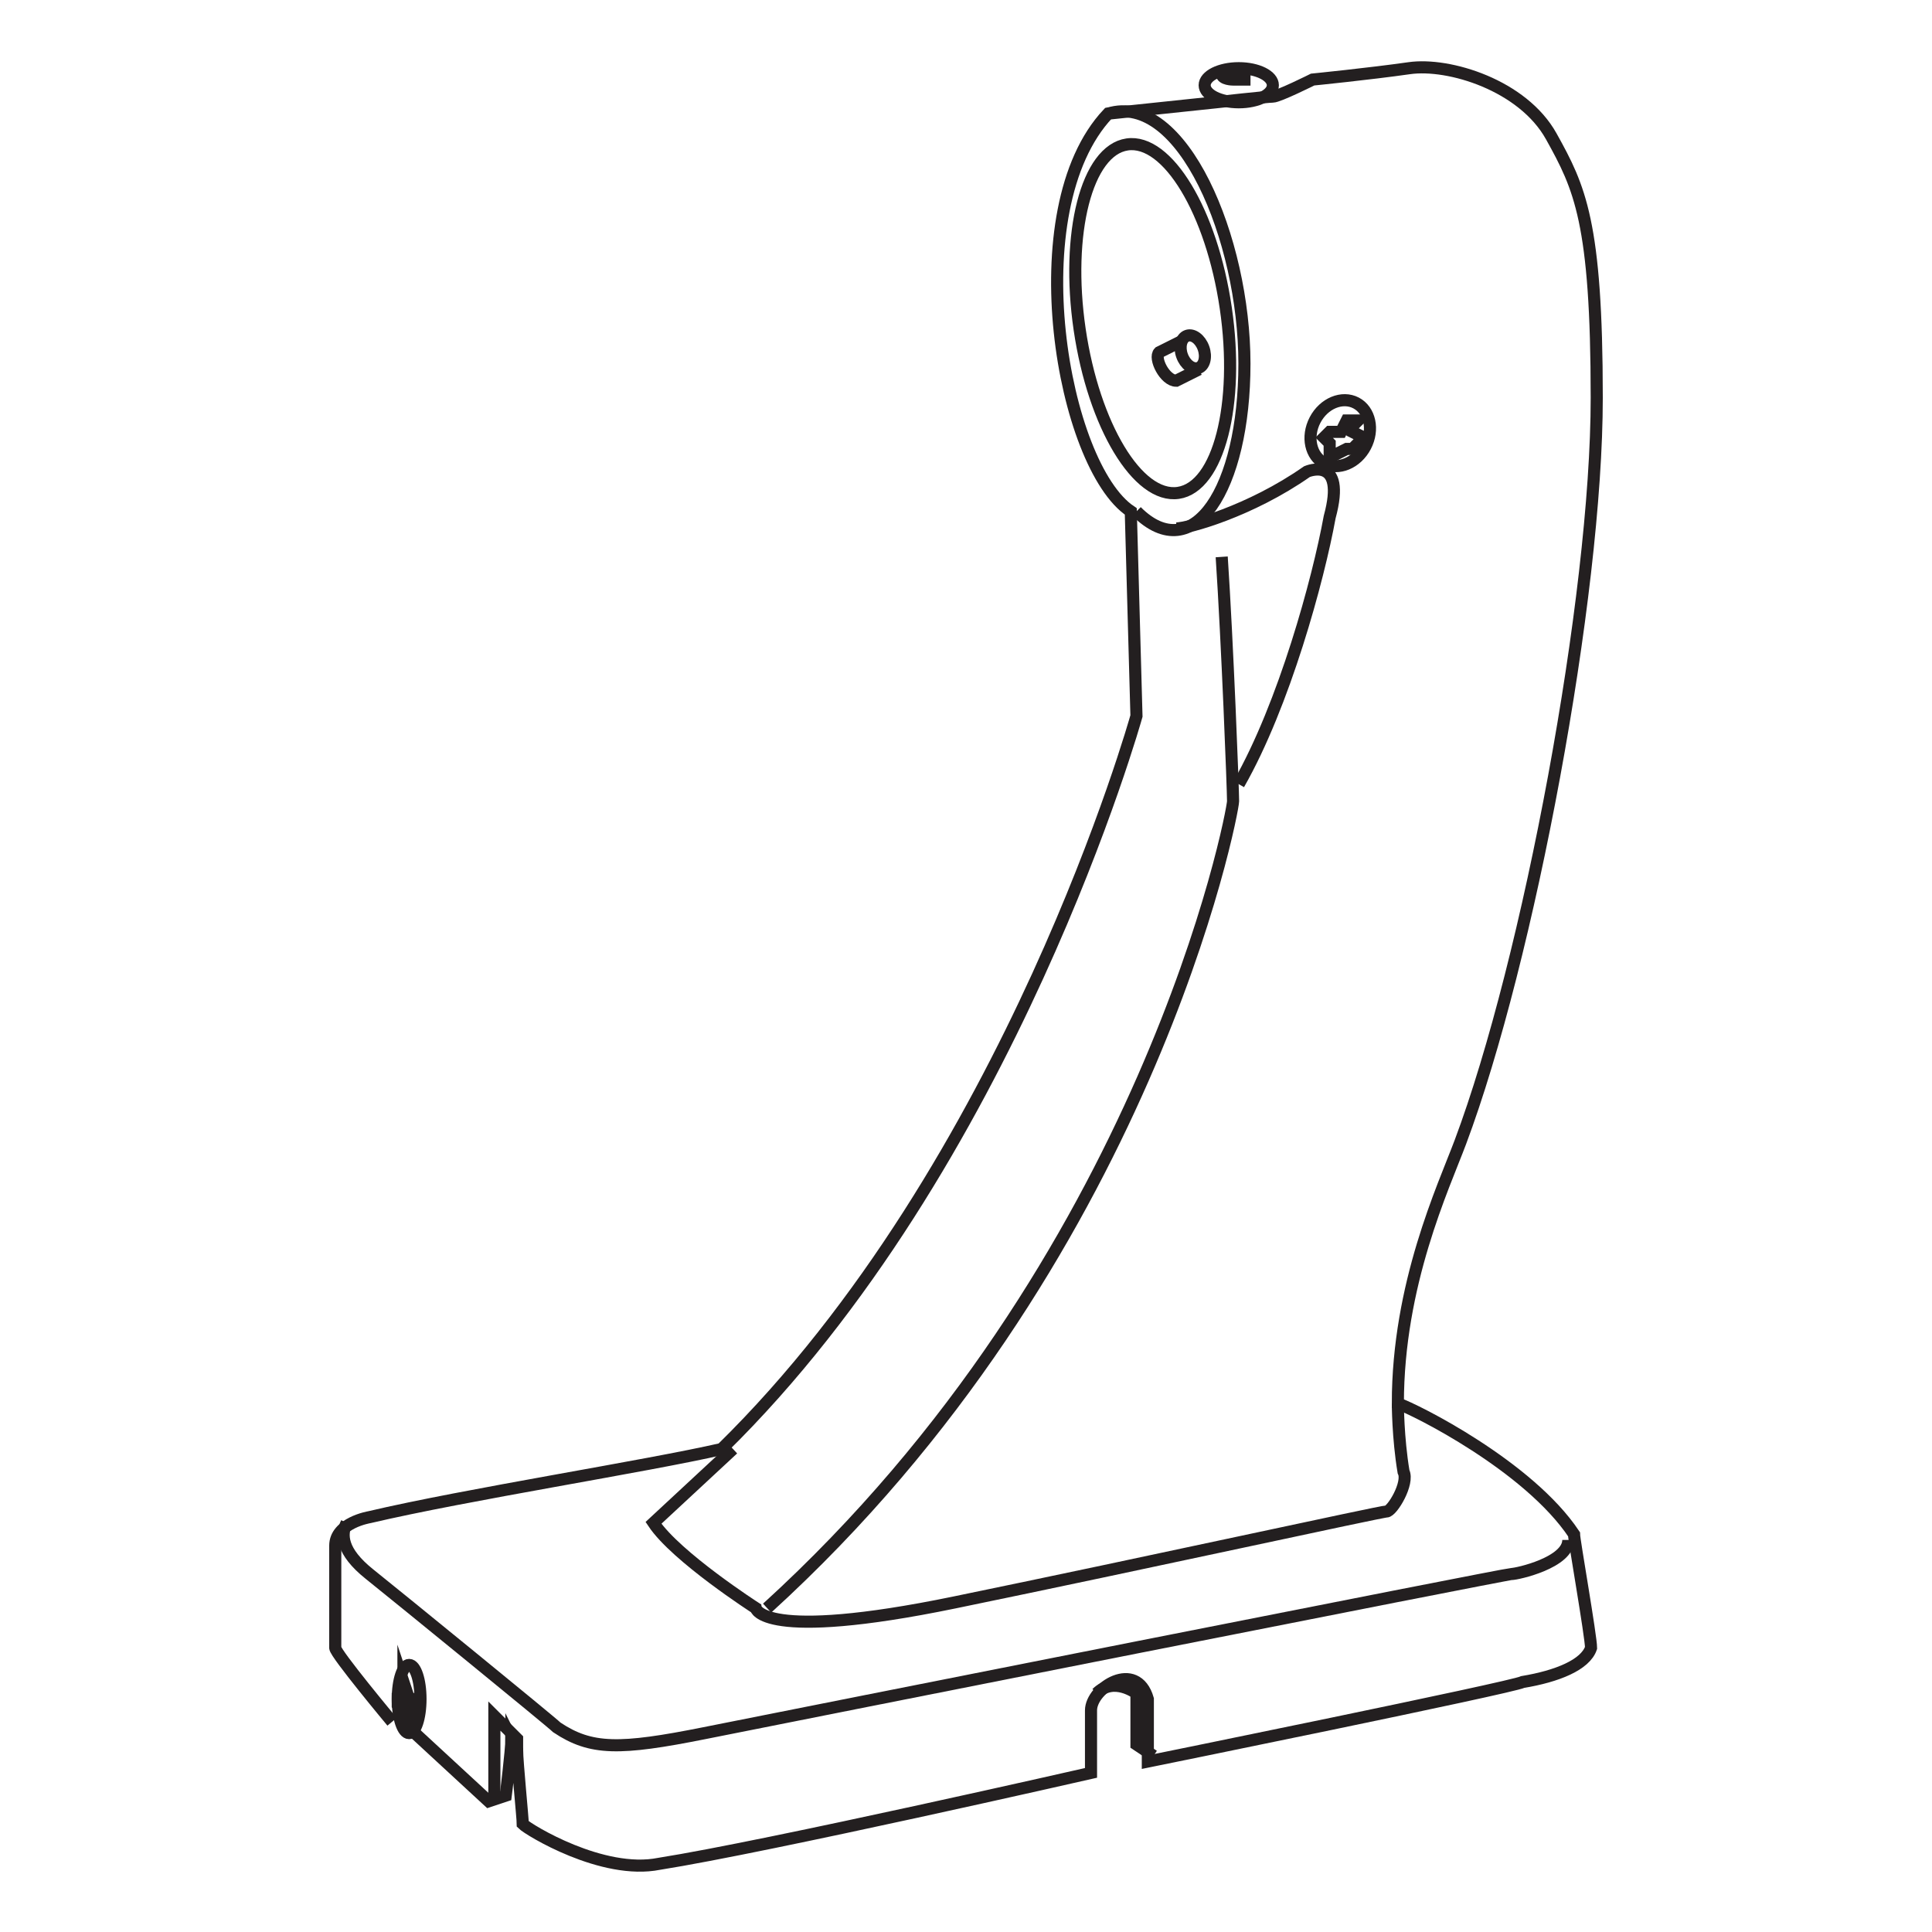 <?xml version="1.0" encoding="utf-8"?>
<!-- Generator: Adobe Illustrator 19.0.0, SVG Export Plug-In . SVG Version: 6.00 Build 0)  -->
<svg version="1.1" id="Layer_1" xmlns="http://www.w3.org/2000/svg" xmlns:xlink="http://www.w3.org/1999/xlink" x="0px" y="0px"
	 viewBox="0 0 34 34" style="enable-background:new 0 0 34 34;" xml:space="preserve">
<style type="text/css">
	.st0{fill:none;stroke:#231F20;stroke-width:0.213;stroke-miterlimit:10;}
</style>
<g id="XMLID_2_">
	<g id="XMLID_4_">
		<path id="XMLID_20_" class="st0" d="M7.3,30.5l1.3,1.2c0,0,0.3-0.1,0.3-0.1c0,0,0.1-0.8,0.1-1c0,0,0.1,0.2,0.1,0.2
			c0,0.2,0.1,1.2,0.1,1.3c0.1,0.1,1.4,0.9,2.4,0.7c1.9-0.3,7.6-1.6,7.6-1.6l0-1.1c0-0.4,0.8-0.9,1-0.2c0,0.4,0,1,0,1.1
			c0,0,6.4-1.3,6.6-1.4c0.6-0.1,1.1-0.3,1.2-0.6c0-0.2-0.3-1.9-0.3-2c-0.8-1.2-2.8-2.2-3.1-2.3c0-2.1,0.8-3.8,1.1-4.6
			c1.2-3.2,2.4-9.6,2.4-13.1c0-3.1-0.3-3.7-0.8-4.6c-0.5-0.9-1.8-1.3-2.5-1.2c-0.7,0.1-1.7,0.2-1.7,0.2s-0.6,0.3-0.7,0.3
			c-0.1,0-1,0.1-1,0.1L19.5,2c-1.6,1.7-0.8,6.2,0.4,7l0.1,3.6c0,0-2.2,7.9-7.3,12.9c-1.3,0.3-4.5,0.8-6.2,1.2c0,0-0.6,0.1-0.6,0.5
			c0,0.4,0,1.7,0,1.8c0,0.1,1,1.3,1,1.3"/>
		<path id="XMLID_19_" class="st0" d="M24.6,24.7c0,0,0,0.6,0.1,1.2c0.1,0.2-0.2,0.7-0.3,0.7s-4.2,0.9-7.6,1.6s-3.5,0.1-3.5,0.1
			s-1.4-0.9-1.8-1.5l1.4-1.3"/>
		
			<ellipse id="XMLID_18_" transform="matrix(0.989 -0.145 0.145 0.989 -0.603 3.013)" class="st0" cx="20.3" cy="5.6" rx="1.3" ry="3.1"/>
		<path id="XMLID_17_" class="st0" d="M19.5,2c1.3-0.4,2.4,2.2,2.4,4.4S21,10,20,9"/>
		<path id="XMLID_16_" class="st0" d="M20.7,9.3c0.2,0,1.3-0.3,2.3-1c0,0,0.7-0.3,0.4,0.8c-0.2,1.1-0.8,3.3-1.6,4.7"/>
		<path id="XMLID_15_" class="st0" d="M21.5,9.8c0.1,1.5,0.2,4.1,0.2,4.3c0,0.2-1.5,8.1-8.2,14.2"/>
		<path id="XMLID_14_" class="st0" d="M6.1,26.8C6,27,6,27.3,6.5,27.7c0.5,0.4,3.2,2.6,3.3,2.7c0.6,0.4,1.1,0.4,2.6,0.1
			s14.1-2.8,14.2-2.8s1-0.2,1-0.6"/>
		<polyline id="XMLID_13_" class="st0" points="8.7,31.7 8.7,30.2 9.1,30.6 9.1,31 		"/>
		<ellipse id="XMLID_12_" class="st0" cx="7.2" cy="29.9" rx="0.2" ry="0.6"/>
		<polygon id="XMLID_11_" class="st0" points="7.1,29.6 7.1,29.9 7,29.9 7,30 7.1,30.1 7.1,30.3 7.2,30.3 7.2,30.1 7.3,30.1 
			7.3,29.9 7.2,29.9 7.1,29.6 		"/>
		
			<ellipse id="XMLID_10_" transform="matrix(0.886 0.464 -0.464 0.886 6.203 -10.061)" class="st0" cx="23.6" cy="7.6" rx="0.5" ry="0.6"/>
		<polygon id="XMLID_9_" class="st0" points="23.7,7.4 23.6,7.6 23.4,7.6 23.4,7.6 23.3,7.7 23.4,7.8 23.4,7.8 23.4,7.9 23.4,8 
			23.5,8 23.7,7.9 23.8,7.9 23.9,7.8 24,7.7 23.8,7.6 23.8,7.5 23.9,7.4 		"/>
		<ellipse id="XMLID_8_" class="st0" cx="21.8" cy="1.5" rx="0.6" ry="0.3"/>
		<path id="XMLID_7_" class="st0" d="M21.5,1.3L21.5,1.3L21.5,1.3c0,0.1,0.2,0.1,0.2,0.1s0.2,0,0.2,0l0-0.1L21.5,1.3z"/>
		
			<ellipse id="XMLID_6_" transform="matrix(0.941 -0.339 0.339 0.941 -0.872 7.477)" class="st0" cx="21" cy="6.2" rx="0.2" ry="0.3"/>
		<path id="XMLID_5_" class="st0" d="M20.8,6l-0.4,0.2c-0.1,0.1,0.1,0.5,0.3,0.5c0.2-0.1,0.4-0.2,0.4-0.2"/>
	</g>
	<path id="XMLID_3_" class="st0" d="M20.3,30.9L20,30.7l0-0.9c0,0-0.4-0.3-0.7,0"/>
</g>
</svg>
